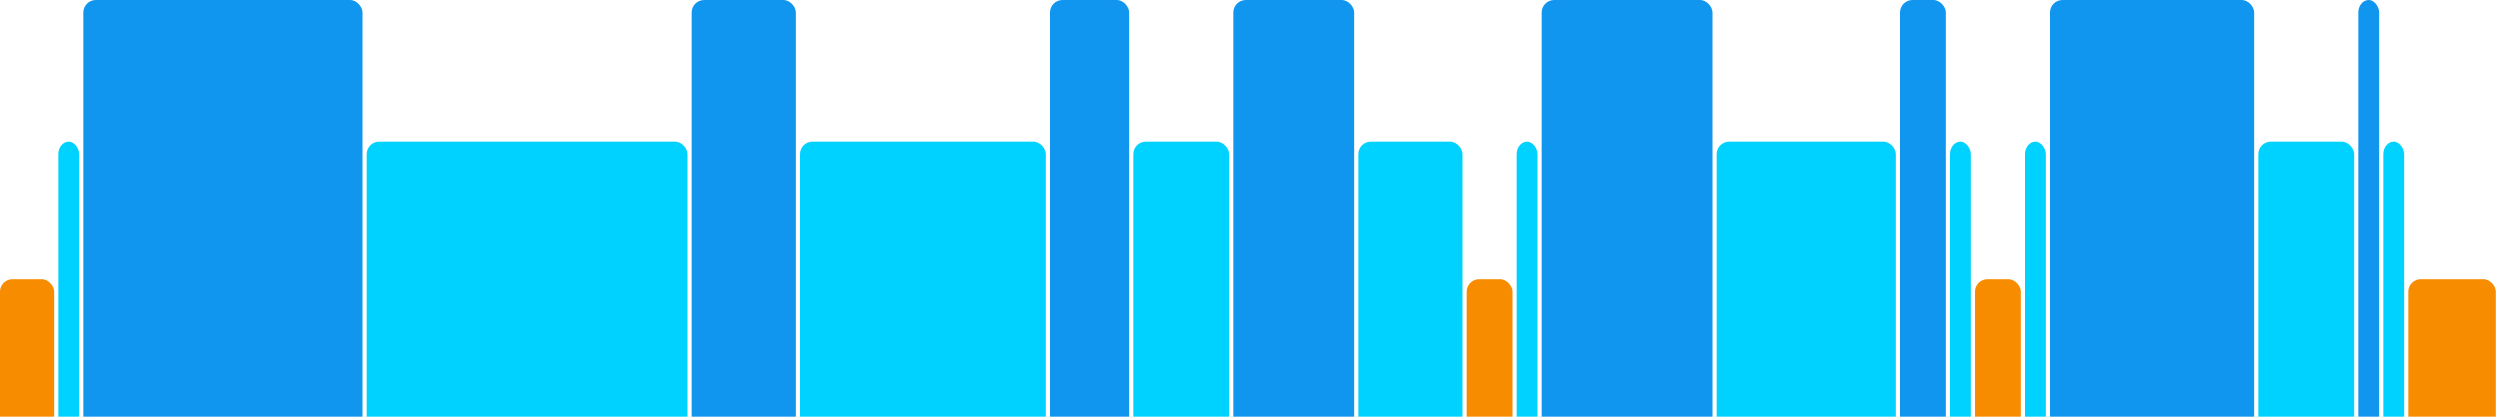 <svg version="1.1" baseProfile="full" width="600" height="100" xmlns="http://www.w3.org/2000/svg">
<rect x="0" y="67" rx="3" ry="3" width="13" height="43" fill="rgb(248,140,0)" />
<rect x="14" y="34" rx="3" ry="3" width="5" height="76" fill="rgb(0,210,255)" />
<rect x="20" y="0" rx="3" ry="3" width="67" height="110" fill="rgb(17,150,239)" />
<rect x="88" y="34" rx="3" ry="3" width="77" height="76" fill="rgb(0,210,255)" />
<rect x="166" y="0" rx="3" ry="3" width="25" height="110" fill="rgb(17,150,239)" />
<rect x="192" y="34" rx="3" ry="3" width="59" height="76" fill="rgb(0,210,255)" />
<rect x="252" y="0" rx="3" ry="3" width="19" height="110" fill="rgb(17,150,239)" />
<rect x="272" y="34" rx="3" ry="3" width="23" height="76" fill="rgb(0,210,255)" />
<rect x="296" y="0" rx="3" ry="3" width="29" height="110" fill="rgb(17,150,239)" />
<rect x="326" y="34" rx="3" ry="3" width="25" height="76" fill="rgb(0,210,255)" />
<rect x="352" y="67" rx="3" ry="3" width="11" height="43" fill="rgb(248,140,0)" />
<rect x="364" y="34" rx="3" ry="3" width="5" height="76" fill="rgb(0,210,255)" />
<rect x="370" y="0" rx="3" ry="3" width="41" height="110" fill="rgb(17,150,239)" />
<rect x="412" y="34" rx="3" ry="3" width="43" height="76" fill="rgb(0,210,255)" />
<rect x="456" y="0" rx="3" ry="3" width="11" height="110" fill="rgb(17,150,239)" />
<rect x="468" y="34" rx="3" ry="3" width="5" height="76" fill="rgb(0,210,255)" />
<rect x="474" y="67" rx="3" ry="3" width="11" height="43" fill="rgb(248,140,0)" />
<rect x="486" y="34" rx="3" ry="3" width="5" height="76" fill="rgb(0,210,255)" />
<rect x="492" y="0" rx="3" ry="3" width="49" height="110" fill="rgb(17,150,239)" />
<rect x="542" y="34" rx="3" ry="3" width="23" height="76" fill="rgb(0,210,255)" />
<rect x="566" y="0" rx="3" ry="3" width="5" height="110" fill="rgb(17,150,239)" />
<rect x="572" y="34" rx="3" ry="3" width="5" height="76" fill="rgb(0,210,255)" />
<rect x="578" y="67" rx="3" ry="3" width="21" height="43" fill="rgb(248,140,0)" />
</svg>